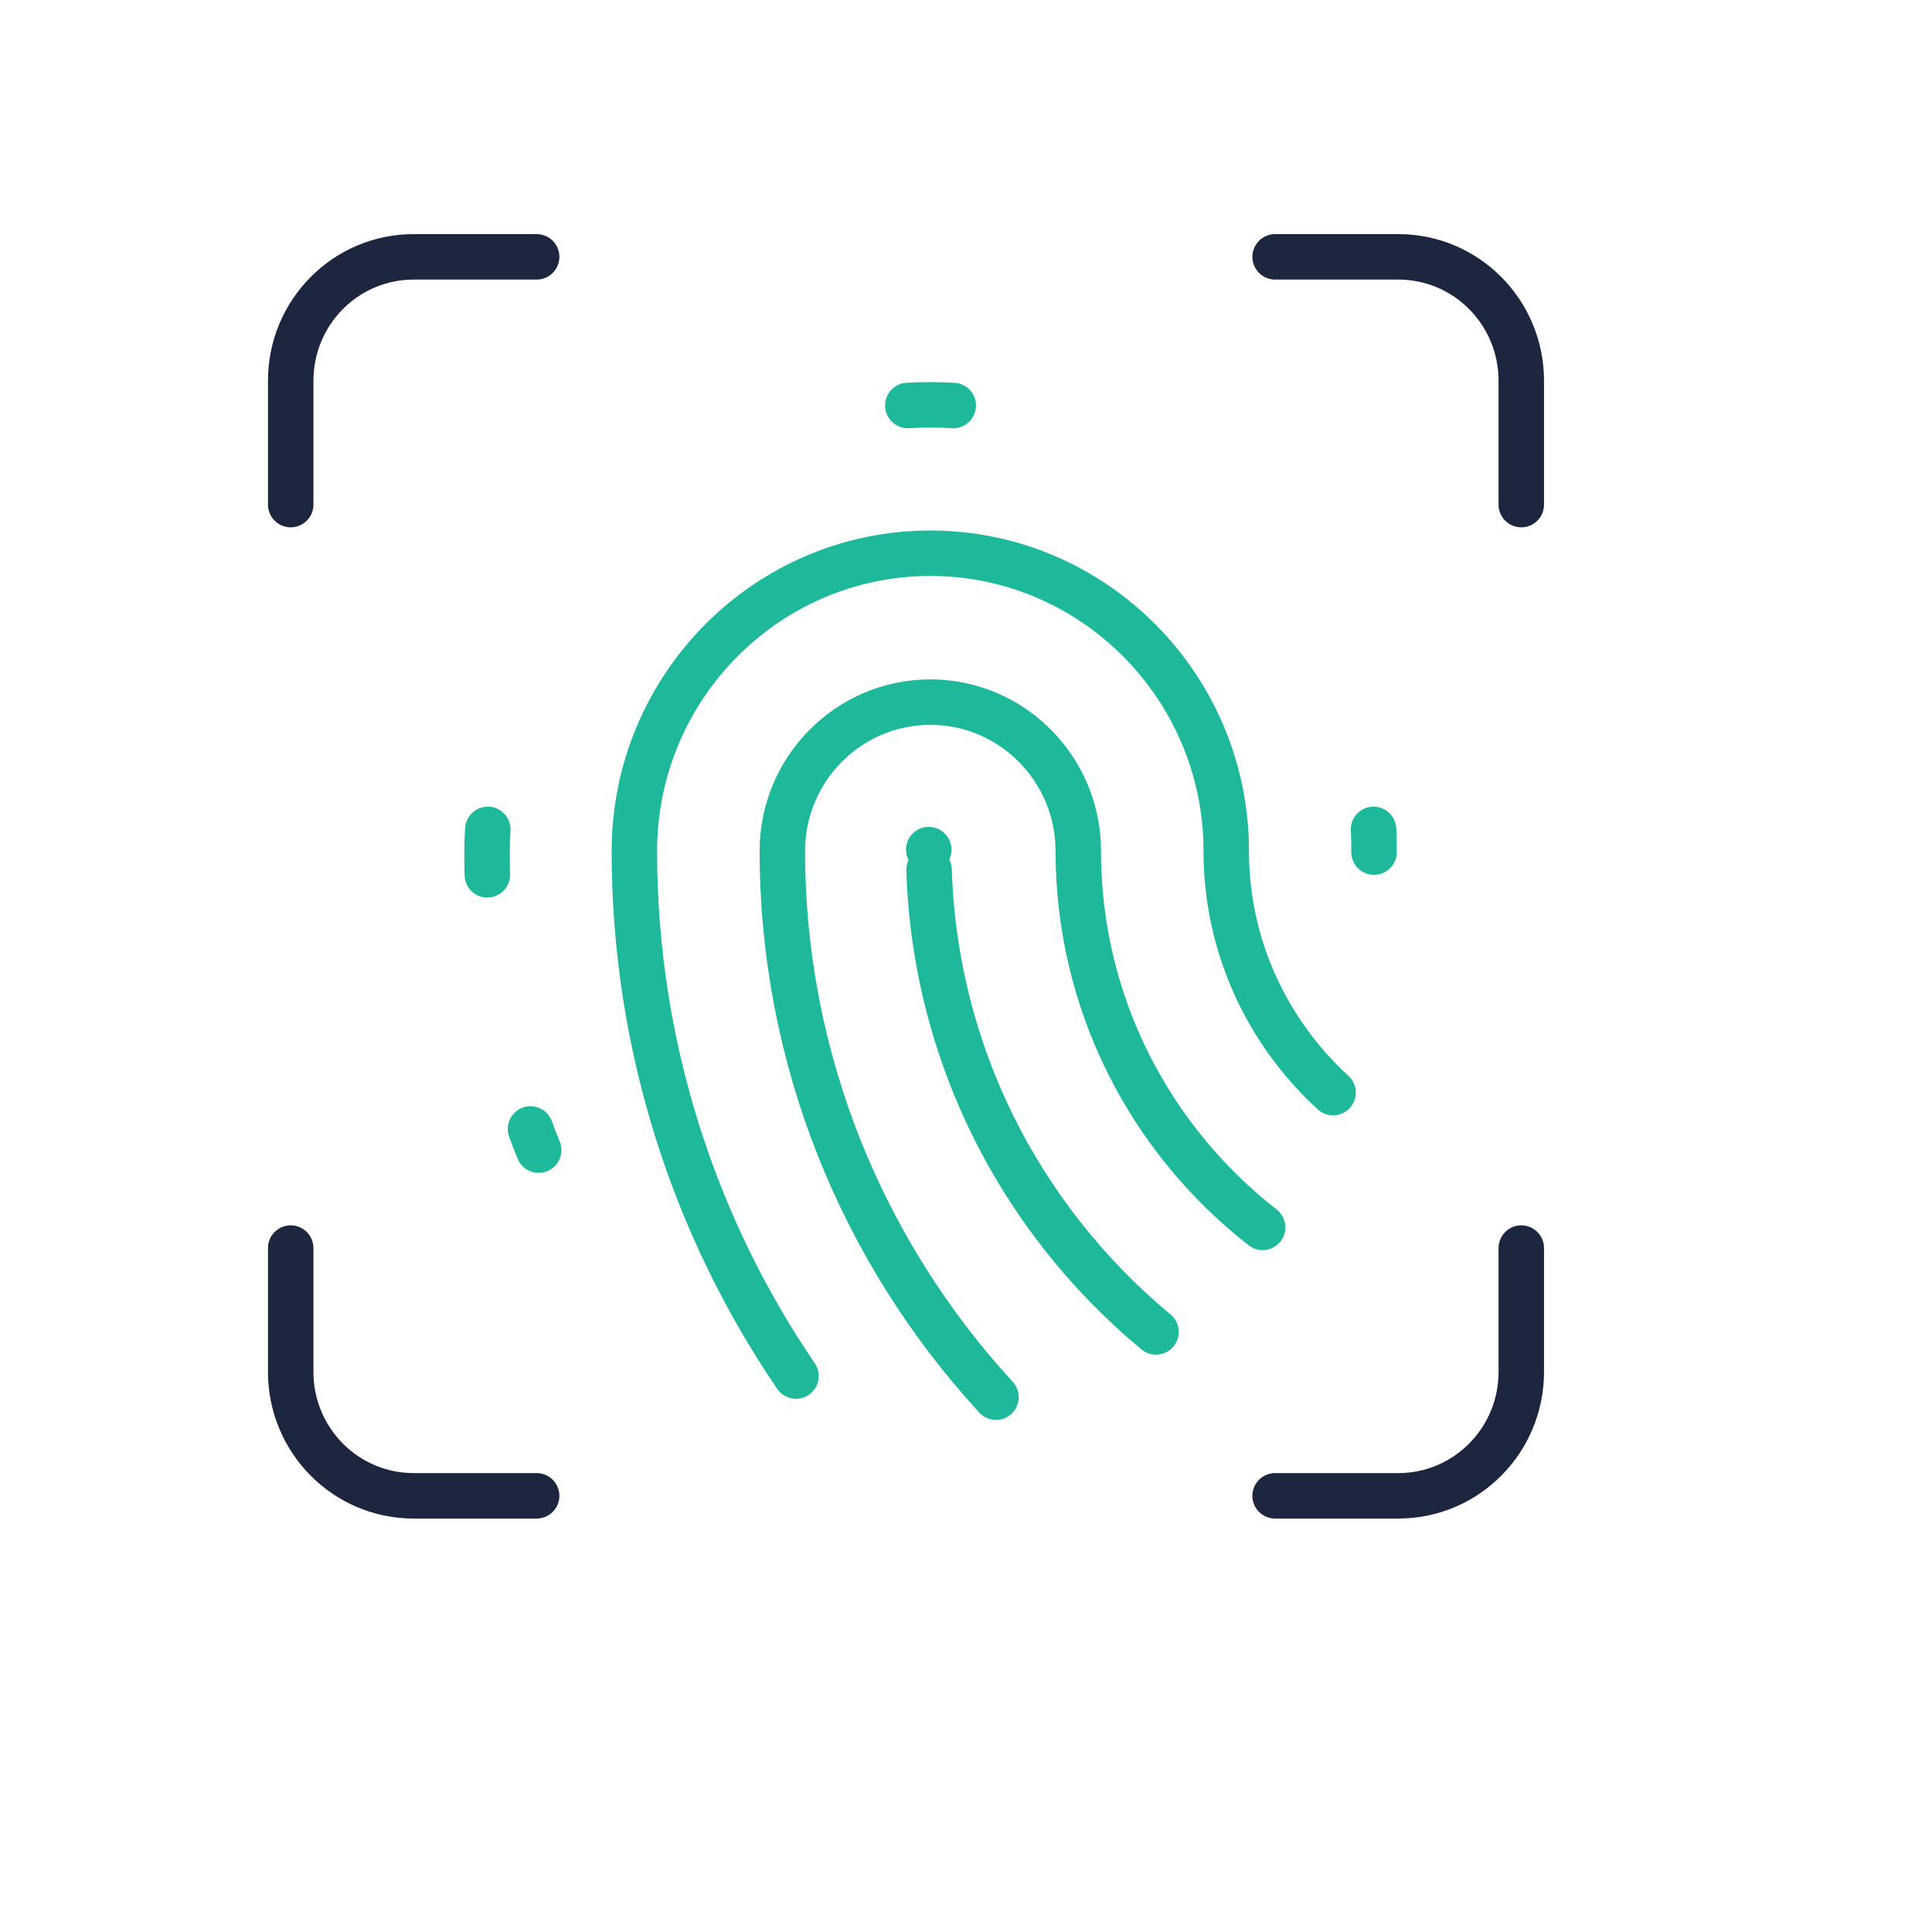 <?xml version="1.0" encoding="utf-8"?>
<!-- Generator: Adobe Illustrator 28.2.0, SVG Export Plug-In . SVG Version: 6.00 Build 0)  -->
<svg version="1.1" id="Layer_1" xmlns="http://www.w3.org/2000/svg" xmlns:xlink="http://www.w3.org/1999/xlink" x="0px" y="0px"
	 viewBox="0 0 85 85" style="enable-background:new 0 0 85 85;" xml:space="preserve">
<style type="text/css">
	.st0{fill:none;stroke:#1EB89A;stroke-width:2;stroke-linecap:round;stroke-linejoin:round;}
	.st1{fill:none;stroke:#1EB89A;stroke-width:2;stroke-linecap:round;stroke-linejoin:round;stroke-dasharray:0,0.891,34.891,0;}
	.st2{fill:none;stroke:#1C263E;stroke-width:2;stroke-linecap:round;stroke-linejoin:round;}
</style>
<path class="st0" d="M55.55,54c-4.92-3.84-8.11-9.82-8.11-16.56c0-3.61-2.92-6.55-6.51-6.55c-3.59,0-6.51,2.94-6.51,6.55
	c0,9.12,3.5,17.61,9.4,24.03"/>
<path class="st0" d="M35.02,60.54c-4.48-6.57-7.11-14.57-7.11-23.09c0-7.23,5.84-13.11,13.02-13.11s13.02,5.88,13.02,13.11
	c0,4.21,1.83,7.99,4.7,10.62"/>
<path class="st1" d="M40.86,37.38c0,8.54,3.9,16.16,10,21.22"/>
<path class="st0" d="M60.43,36.49c0.02,0.33,0.02,0.66,0.02,1 M39.94,17.84c0.33-0.02,0.67-0.03,1-0.03s0.67,0.01,1,0.03
	 M21.44,38.49c-0.01-0.33-0.01-0.67-0.01-1c0-0.33,0.01-0.67,0.03-1 M23.7,50.6c-0.13-0.31-0.25-0.62-0.36-0.93"/>
<path class="st2" d="M12.79,22.2v-5.45c0-3.01,2.42-5.45,5.41-5.45h5.41 M66.93,54.91v5.45c0,3.01-2.42,5.45-5.41,5.45H56.1
	 M66.93,22.2v-5.45c0-3.01-2.42-5.45-5.41-5.45H56.1 M12.79,54.91v5.45c0,3.01,2.42,5.45,5.41,5.45h5.41"/>
</svg>
